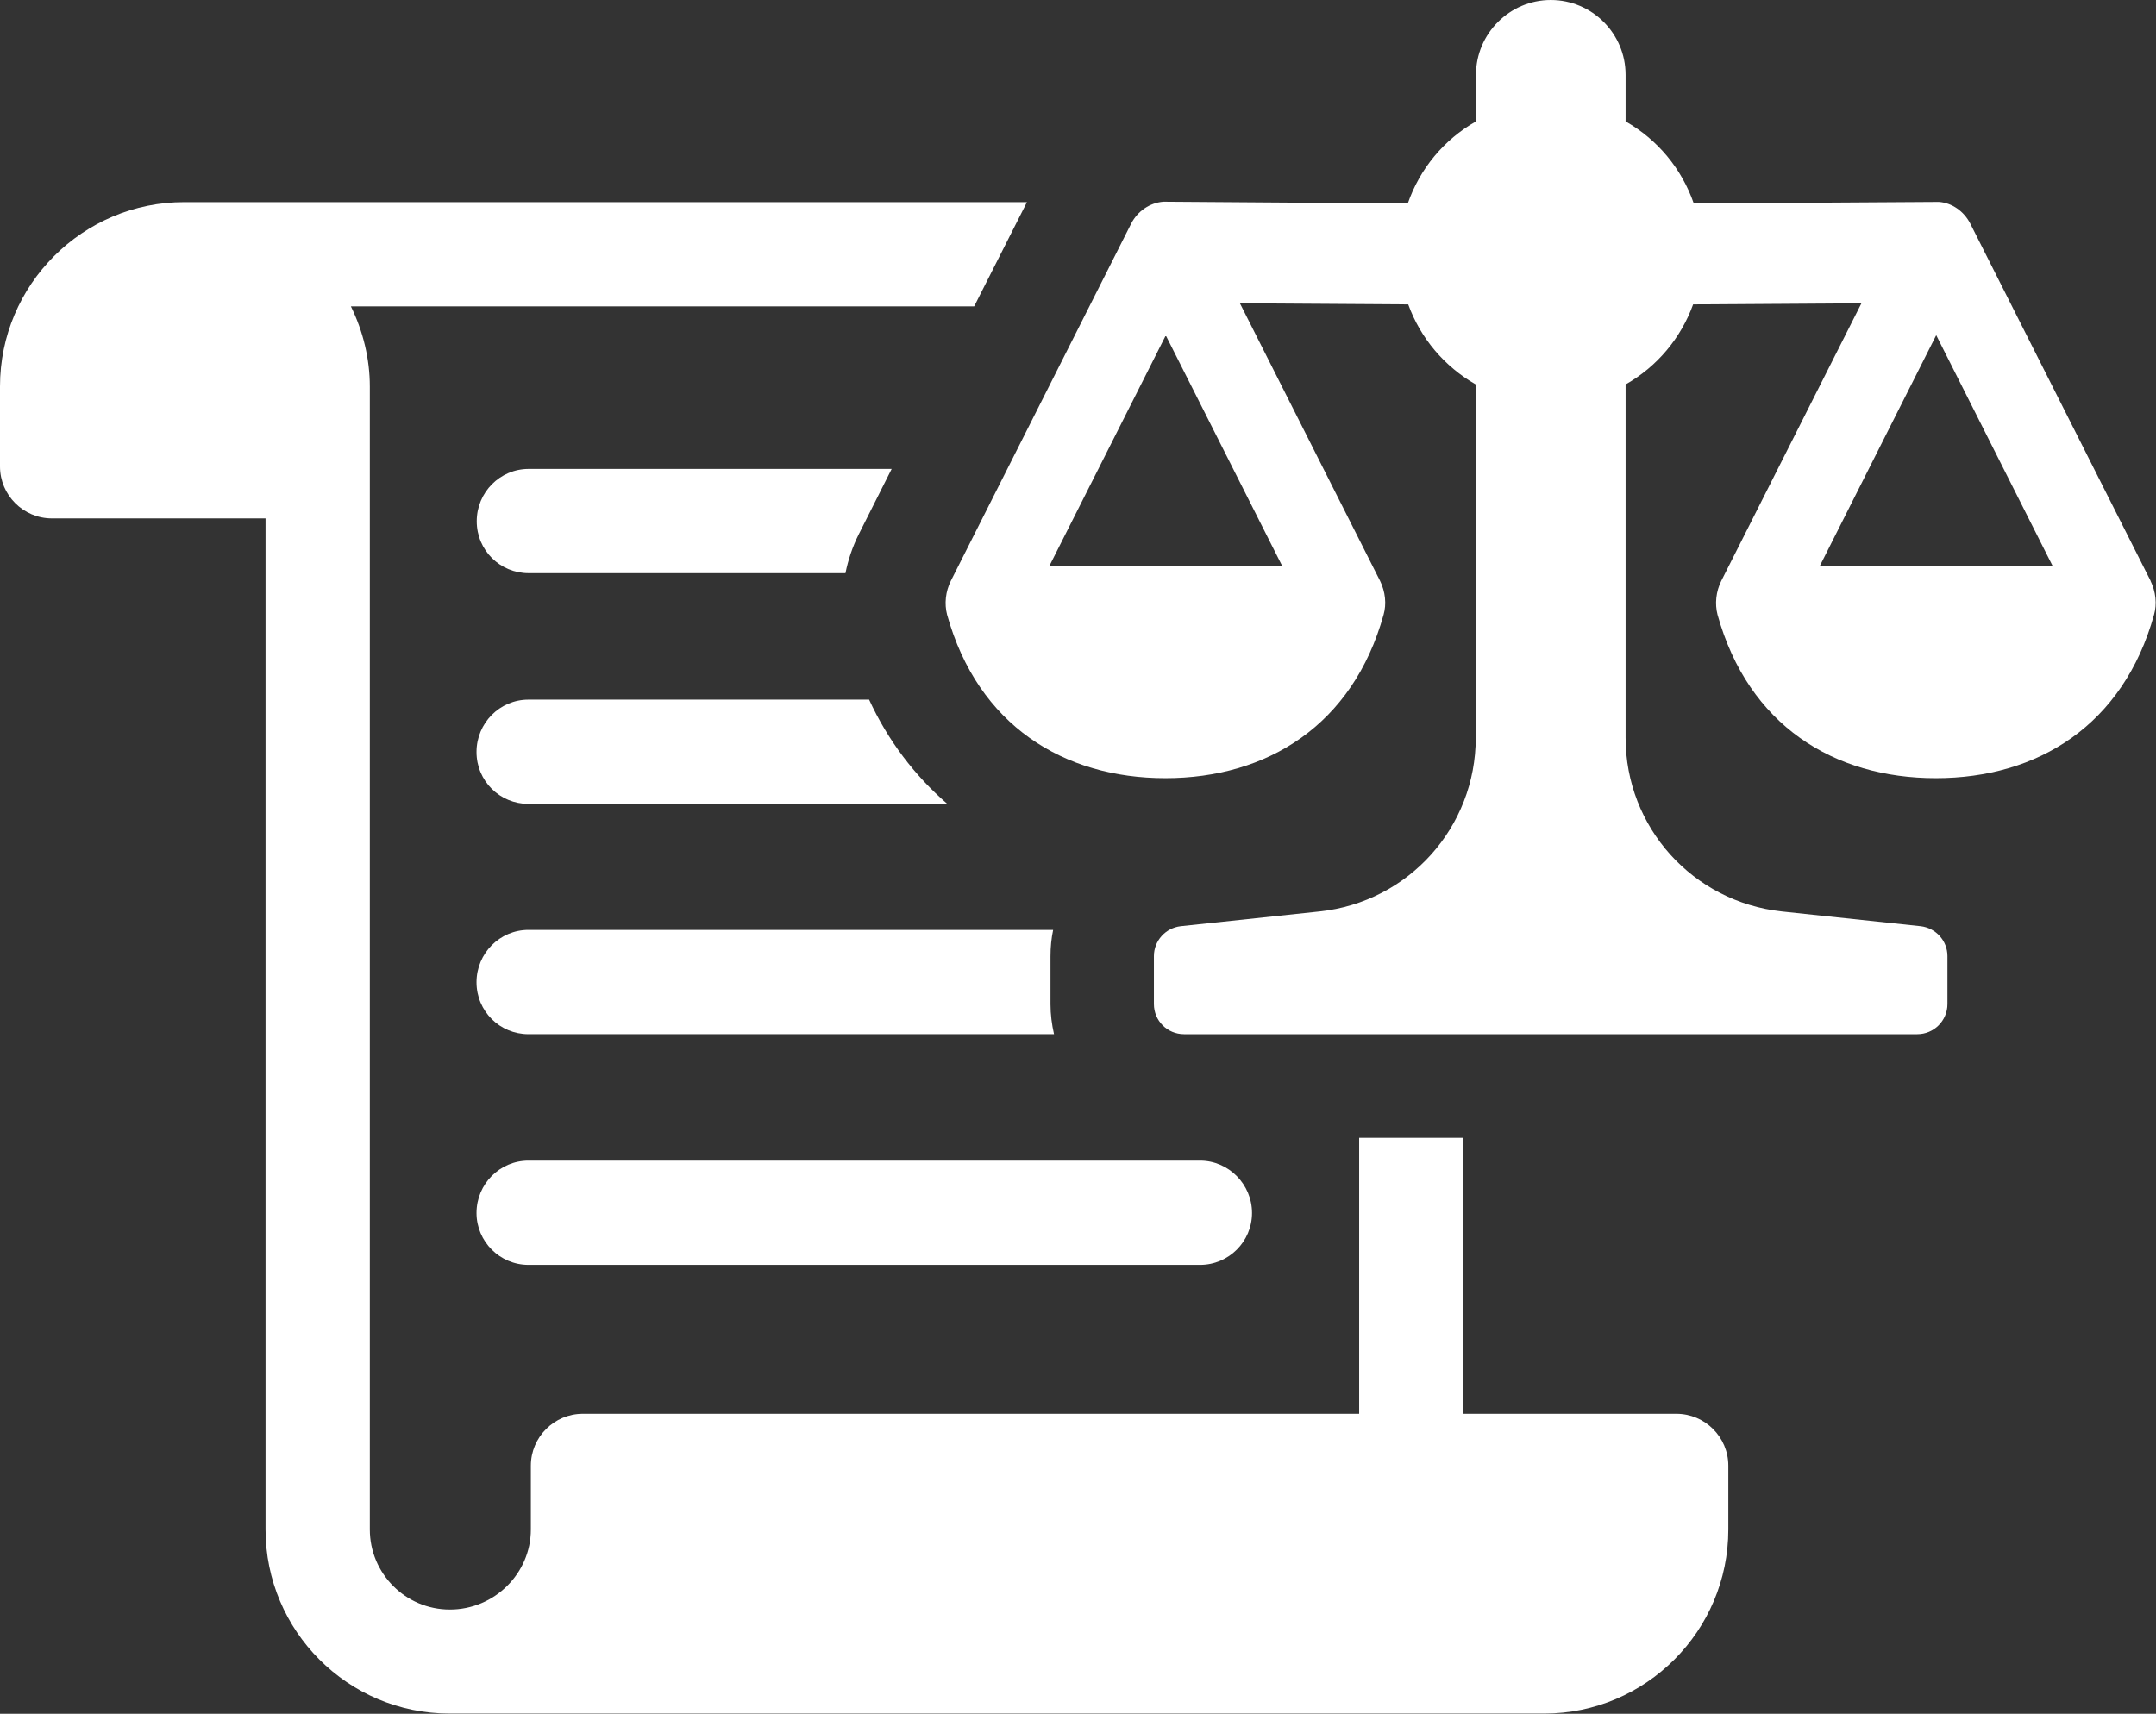 <?xml version="1.0" encoding="UTF-8"?>
<svg id="Layer_1" data-name="Layer 1" xmlns="http://www.w3.org/2000/svg" viewBox="0 0 98 77.92">
  <rect x="0" y="0" width="98" height="77.92" fill="#333333" stroke="none"/>
  <defs>
    <style>
      .cls-1 {
        fill: #fff;
      }
    </style>
  </defs>
  <path class="cls-1" d="M24.03,26.06h14.4c.12-.6.32-1.2.6-1.76l1.5-2.98h-16.5c-1.3,0-2.36,1.06-2.36,2.38s1.06,2.36,2.36,2.36Z"/>
  <path class="cls-1" d="M76.2,64.28h-9.69v-12.55h-4.73v12.55H26.49c-1.3,0-2.36,1.06-2.36,2.36v2.9c0,2-1.66,3.64-3.68,3.64s-3.64-1.64-3.64-3.64V17.57c0-1.24-.3-2.5-.86-3.64h28.33l2.4-4.74H8.39C3.76,9.18,0,12.95,0,17.57v3.64c0,1.3,1.06,2.36,2.36,2.36h9.71v45.97c0,4.61,3.74,8.37,8.37,8.37h49.75c4.62,0,8.37-3.76,8.37-8.37v-2.9c0-1.3-1.06-2.36-2.36-2.36Z"/>
  <path class="cls-1" d="M39.5,31.81h-15.48c-1.3,0-2.36,1.06-2.36,2.38s1.06,2.36,2.36,2.36h19.04c-1.48-1.28-2.7-2.88-3.56-4.75Z"/>
  <path class="cls-1" d="M47.87,42.28h-23.85c-1.3,0-2.36,1.06-2.36,2.38s1.06,2.36,2.36,2.36h23.89c-.1-.44-.16-.9-.16-1.36v-2.18c0-.42.04-.82.12-1.2Z"/>
  <path class="cls-1" d="M21.66,55.15c0,1.3,1.06,2.36,2.36,2.36h30.53c1.3,0,2.36-1.06,2.36-2.36s-1.06-2.38-2.36-2.38h-30.53c-1.3,0-2.36,1.06-2.36,2.38Z"/>
  <path class="cls-1" d="M97.76,26.42l-8.2-16.25c-.29-.57-.84-.95-1.43-.99l-11.14.07c-.55-1.58-1.64-2.9-3.1-3.73v-2.12c0-1.88-1.53-3.4-3.4-3.4s-3.4,1.53-3.4,3.4v2.12c-1.46.83-2.55,2.15-3.1,3.73l-11.11-.08c-.62.05-1.17.43-1.46.99l-8.2,16.25c-.24.48-.3,1.04-.17,1.54,1.4,5.03,5.3,7.43,9.92,7.43s8.52-2.4,9.92-7.43c.14-.49.08-1.05-.16-1.54l-6.37-12.62,7.65.05c.56,1.54,1.64,2.82,3.07,3.64v16.06c0,4.07-3.05,7.47-7.1,7.9l-6.31.67c-.7.08-1.22.67-1.22,1.36v2.18c0,.76.61,1.37,1.37,1.37h33.33c.75,0,1.37-.61,1.37-1.37v-2.18c0-.7-.53-1.28-1.22-1.36l-6.31-.67c-4.05-.44-7.1-3.83-7.1-7.9v-16.06c1.43-.81,2.51-2.1,3.07-3.64l7.65-.05-6.37,12.62c-.24.48-.3,1.04-.17,1.54,1.4,5.03,5.29,7.43,9.92,7.43s8.52-2.4,9.92-7.43c.14-.49.08-1.05-.16-1.54ZM58.29,25.75h-10.6l5.3-10.5,5.3,10.5ZM82.71,25.75l5.3-10.51,5.3,10.51h-10.6Z"/>
</svg>